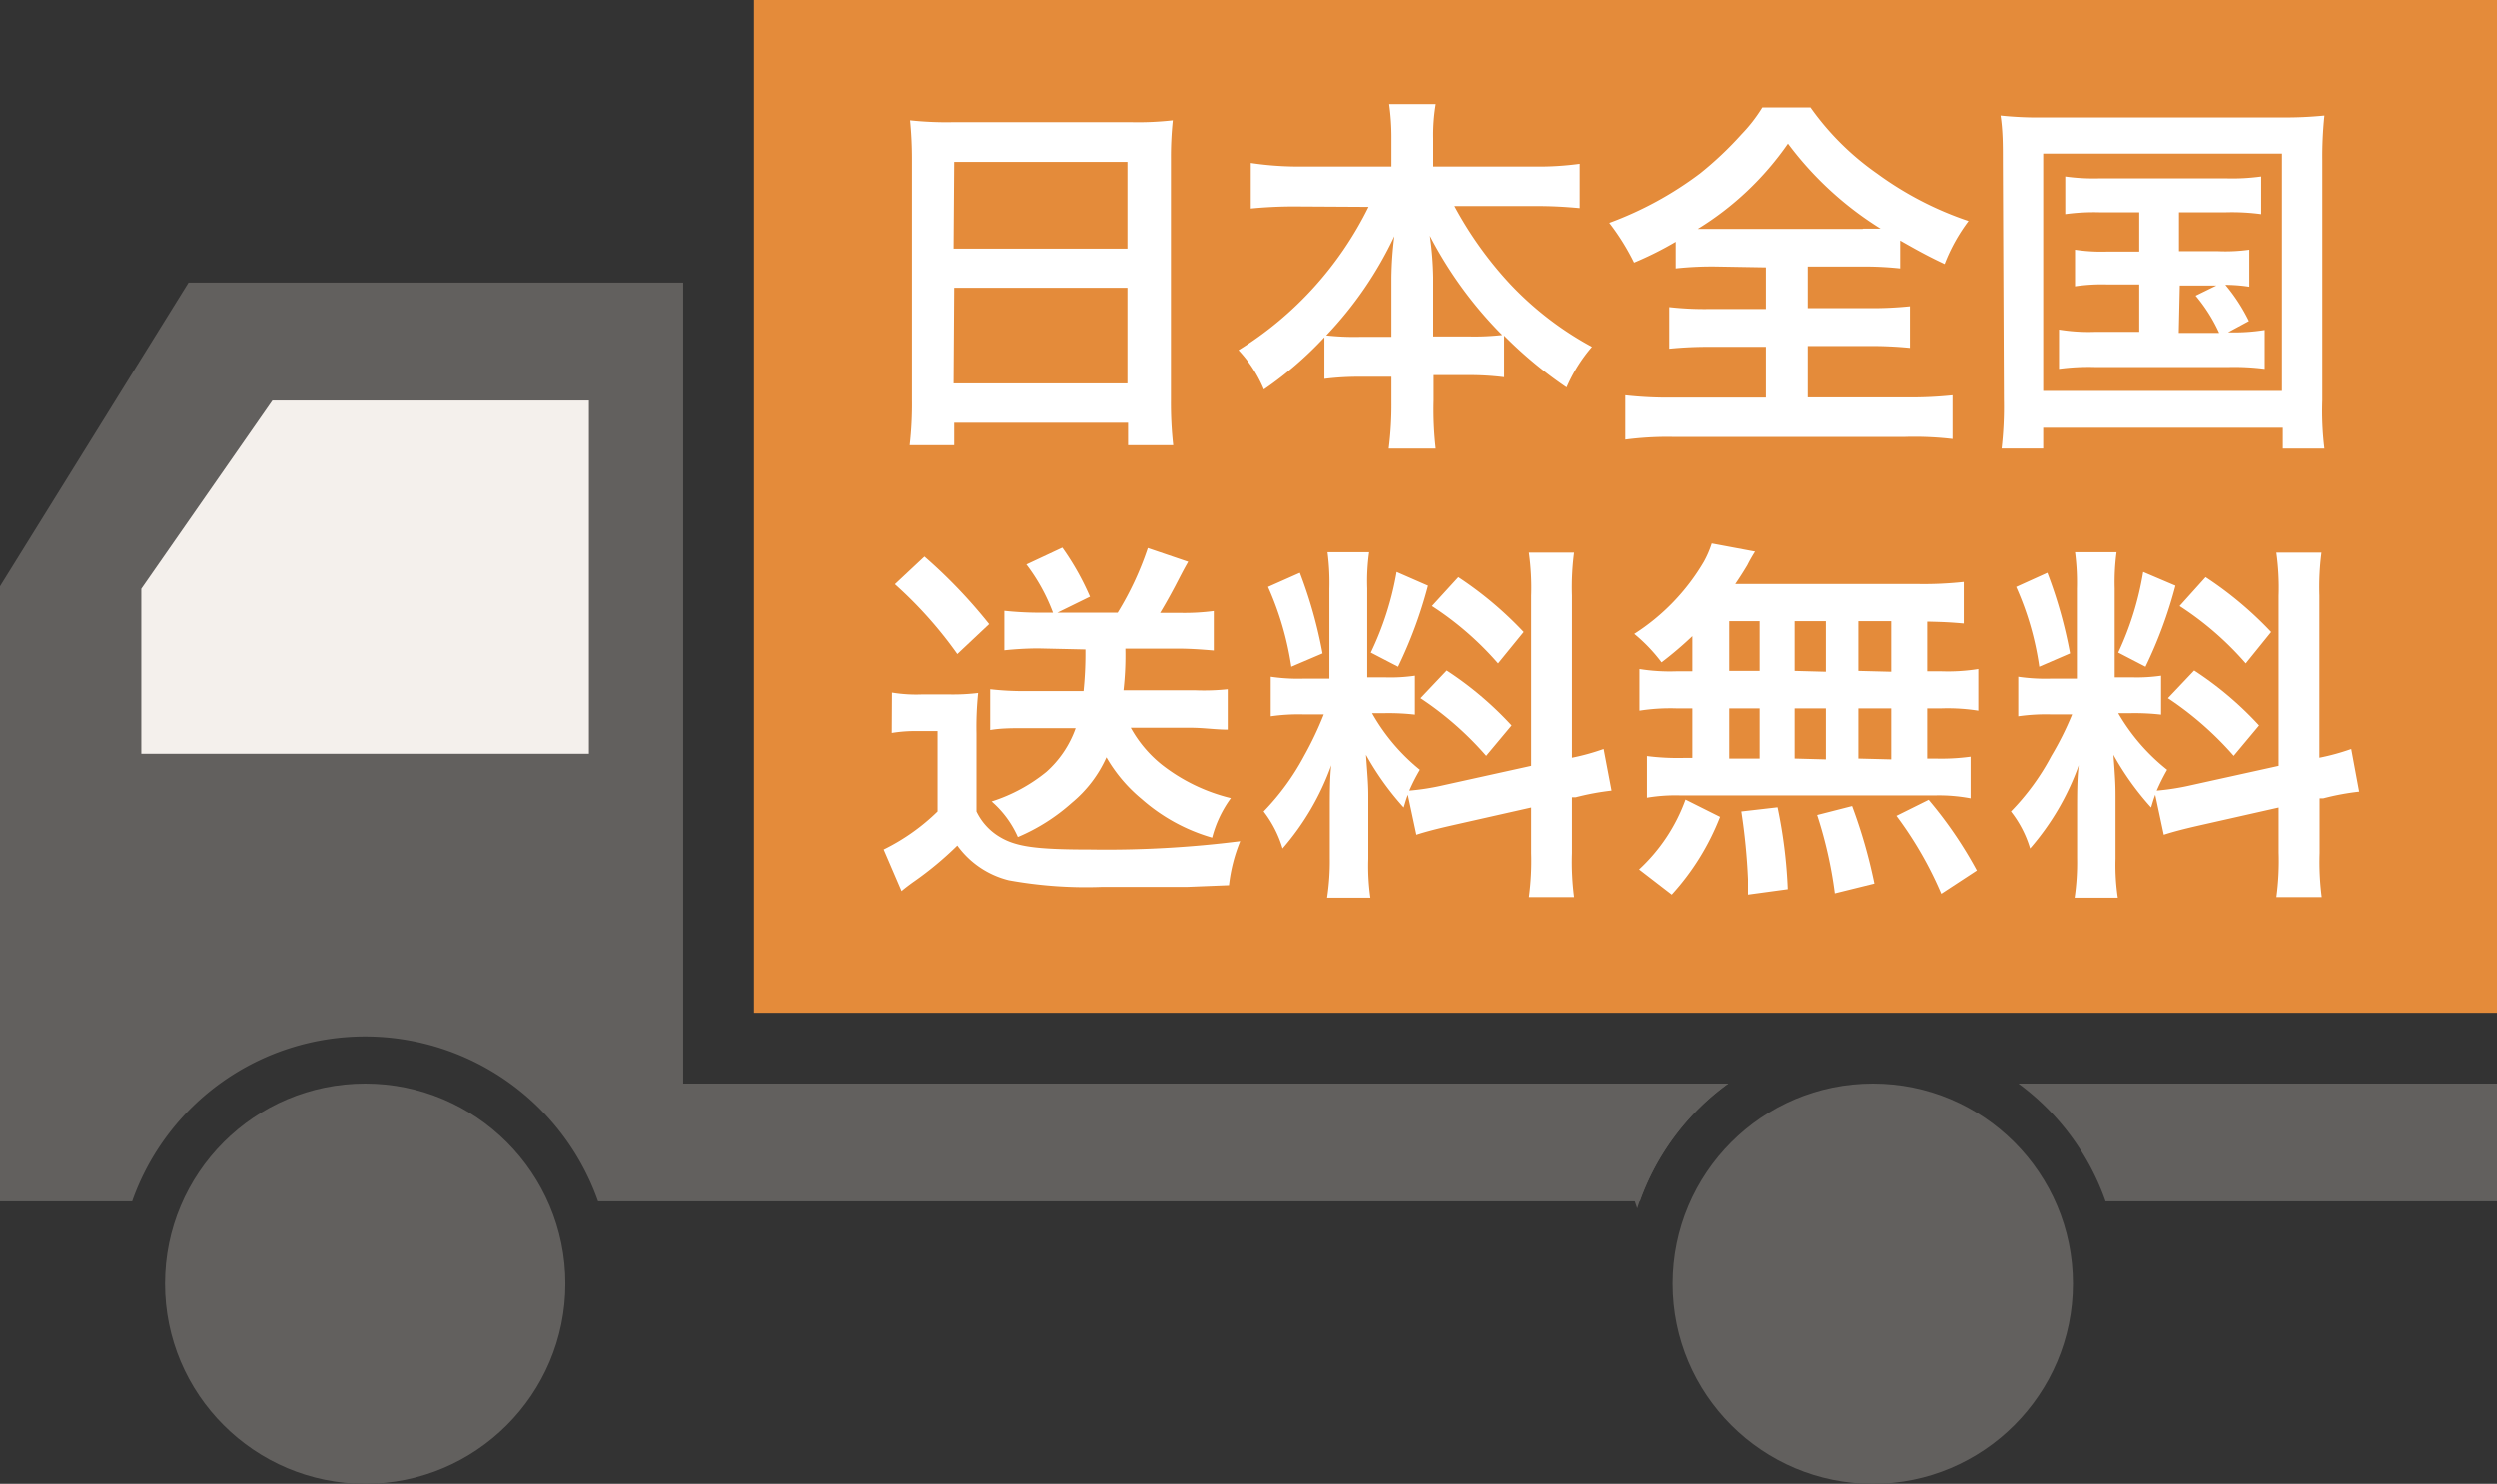 <svg xmlns="http://www.w3.org/2000/svg" viewBox="0 0 120 71.32"><rect x="0" y="0" width="120" height="71.32" fill="#333333" stroke="none"/><defs><style>.cls-1{fill:#62605e;}.cls-2{fill:#e48b3a;}.cls-3{fill:#f4f0ec;}.cls-4{fill:#fff;}</style></defs><title>carriage_free</title><g id="レイヤー_2" data-name="レイヤー 2"><g id="レイヤー_1-2" data-name="レイヤー 1"><path class="cls-1" d="M6.35,57.74a11.87,11.87,0,0,1,22.39,0H78.81a11.93,11.93,0,0,1,4.24-5.66H32.83V13.58H9.06L0,28.18V57.74Z"/><rect class="cls-2" x="36.23" width="83.77" height="48.68"/><path class="cls-1" d="M83.05,52.08H74.31a11.91,11.91,0,0,1,4.37,6A11.91,11.91,0,0,1,83.05,52.08Z"/><polygon class="cls-3" points="28.3 36.23 6.79 36.23 6.79 28.3 13.09 19.25 28.3 19.25 28.3 36.23"/><circle class="cls-1" cx="17.55" cy="61.7" r="9.62"/><circle class="cls-1" cx="90" cy="61.7" r="9.62"/><path class="cls-1" d="M101.19,57.74H120V52.08H97A11.93,11.93,0,0,1,101.19,57.74Z"/><path class="cls-4" d="M43.82,7.71a19.11,19.11,0,0,0-.09-1.93,16.34,16.34,0,0,0,2,.09h8.69a14.72,14.72,0,0,0,1.94-.09,16.89,16.89,0,0,0-.09,1.84v11.6a18.62,18.62,0,0,0,.11,2.18H54.21V20.32H45.85V21.4H43.71a17.27,17.27,0,0,0,.11-2.18Zm2,4.24h8.36V7.78H45.85Zm0,6.48h8.36v-4.6H45.85Z"/><path class="cls-4" d="M62.25,9.92a21.18,21.18,0,0,0-2.14.1V7.83A15.47,15.47,0,0,0,62.25,8h4.62V6.68A11.38,11.38,0,0,0,66.76,5H69a9,9,0,0,0-.12,1.65V8h4.87a14.58,14.58,0,0,0,2.17-.13V10c-.79-.07-1.33-.1-2.17-.1H69.9a18.05,18.05,0,0,0,2.7,3.77,15.56,15.56,0,0,0,3.91,3,7.54,7.54,0,0,0-1.22,1.95,20,20,0,0,1-3-2.49v2a13.35,13.35,0,0,0-1.79-.1h-1.6v1.22A16.38,16.38,0,0,0,69,21.56H66.74a16.64,16.64,0,0,0,.13-2.23V18.11H65.45a13.3,13.3,0,0,0-1.8.1v-2a17.39,17.39,0,0,1-2.91,2.51,6.32,6.32,0,0,0-1.22-1.89,16.88,16.88,0,0,0,6.25-6.89Zm4.62,3.43a17.6,17.6,0,0,1,.14-2,18.05,18.05,0,0,1-3.27,4.77,12.05,12.05,0,0,0,1.6.07h1.53Zm3.75,2.82a11.9,11.9,0,0,0,1.58-.07,19.5,19.5,0,0,1-3.48-4.77,16,16,0,0,1,.16,2v2.84Z"/><path class="cls-4" d="M82.53,12.81a16.14,16.14,0,0,0-2,.09V11.62a16.35,16.35,0,0,1-2,1,11.17,11.17,0,0,0-1.19-1.91,17,17,0,0,0,4.35-2.37,16.56,16.56,0,0,0,2-1.89,7.44,7.44,0,0,0,1-1.29H87a13.06,13.06,0,0,0,3.2,3.18,16.15,16.15,0,0,0,4.4,2.28,8.53,8.53,0,0,0-1.15,2.07c-.81-.38-1.33-.67-2.14-1.13V12.9a16.06,16.06,0,0,0-1.9-.09H86.87v2h2.91a17.81,17.81,0,0,0,2-.09v2a19,19,0,0,0-2-.09H86.87V19.1h4.67A19.35,19.35,0,0,0,93.83,19v2.1A15.78,15.78,0,0,0,91.56,21H80.35a15.33,15.33,0,0,0-2.24.13V19a18.48,18.48,0,0,0,2.3.11h4.45V16.67H82.22a18.73,18.73,0,0,0-2,.09v-2a15.18,15.18,0,0,0,2,.09h2.64v-2Zm7-1.82h.84A16.24,16.24,0,0,1,85.92,6.9,14.5,14.5,0,0,1,81.59,11H89.5Z"/><path class="cls-4" d="M96.25,7.72c0-.77,0-1.43-.11-2.17a17.15,17.15,0,0,0,2.12.09h11.33a18.84,18.84,0,0,0,2.12-.09,19.12,19.12,0,0,0-.1,2.16V19.24a14.83,14.83,0,0,0,.1,2.32h-2v-1H98.19v1h-2a17.35,17.35,0,0,0,.11-2.34Zm1.94,11.07h11.48V7.38H98.19Zm2.69-8.59a10.18,10.18,0,0,0-1.63.09V8.48a9.88,9.88,0,0,0,1.63.09H107a10.2,10.2,0,0,0,1.67-.09v1.81A10.58,10.58,0,0,0,107,10.2h-2.28v1.87h1.85A8.35,8.35,0,0,0,108.1,12v1.78a7.67,7.67,0,0,0-1.15-.09,8.52,8.52,0,0,1,1.13,1.74l-1,.54a9.11,9.11,0,0,0,1.76-.11v1.87a11.63,11.63,0,0,0-1.68-.09h-6.51a10.77,10.77,0,0,0-1.7.09V15.84a8.79,8.79,0,0,0,1.7.11h2.16V13.67h-1.55a8.91,8.91,0,0,0-1.54.09V12a8.49,8.49,0,0,0,1.54.09h1.55V10.2ZM104.71,16h1.94a7.74,7.74,0,0,0-1.13-1.79l1-.49h-1.76Z"/><path class="cls-4" d="M42.86,33.29a7.23,7.23,0,0,0,1.43.09h1.35A10,10,0,0,0,47,33.31a16,16,0,0,0-.08,1.94V39a2.85,2.85,0,0,0,1,1.15c.82.54,1.78.68,4.47.68a50.91,50.91,0,0,0,7.21-.4,7.88,7.88,0,0,0-.54,2.12l-2,.08c-.54,0-3.18,0-4.09,0a20.81,20.81,0,0,1-4.5-.32A4.33,4.33,0,0,1,46,40.64a16.15,16.15,0,0,1-2.08,1.73c-.13.09-.44.32-.6.46l-.86-2A10,10,0,0,0,45.05,39V35.14h-1a6.78,6.78,0,0,0-1.2.09Zm1.56-6.54A24.55,24.55,0,0,1,47.53,30L46,31.44A20,20,0,0,0,43,28.08Zm5.46,4.42a16,16,0,0,0-1.62.09v-1.9a16.38,16.38,0,0,0,1.64.09h.7a9,9,0,0,0-1.28-2.32l1.73-.81a12.86,12.86,0,0,1,1.33,2.36l-1.57.77h2.9a15,15,0,0,0,1.45-3.11L57.1,27c-.21.37-.21.37-.63,1.18-.25.47-.45.83-.72,1.28h1a10.78,10.78,0,0,0,1.58-.09v1.9c-.6-.05-1.13-.09-1.73-.09H54.08a14.68,14.68,0,0,1-.09,2h3.42A10.79,10.79,0,0,0,59,33.13v1.94c-.59,0-1.15-.09-1.77-.09H54.34a5.94,5.94,0,0,0,1.5,1.78,8.72,8.72,0,0,0,3.31,1.6,5.6,5.6,0,0,0-.9,1.9,8.8,8.8,0,0,1-3.39-1.86,7.34,7.34,0,0,1-1.69-2,6,6,0,0,1-1.66,2.18,9.37,9.37,0,0,1-2.6,1.65,4.85,4.85,0,0,0-1.26-1.71,8,8,0,0,0,2.63-1.42A5.07,5.07,0,0,0,51.69,35H49.25c-.59,0-1.18,0-1.67.09V33.13a14.14,14.14,0,0,0,1.67.09h2.82a17.67,17.67,0,0,0,.09-2Z"/><path class="cls-4" d="M67.66,38.2c-.09.23-.11.32-.2.61a13.58,13.58,0,0,1-1.81-2.53c.09,1.22.11,1.47.11,2v3a10.78,10.78,0,0,0,.1,1.87H63.78a11.69,11.69,0,0,0,.13-1.91V38.93c0-.71,0-1.56.07-2.15a12.53,12.53,0,0,1-2.34,4A5.52,5.52,0,0,0,60.73,39a11.78,11.78,0,0,0,1.94-2.66,16.58,16.58,0,0,0,.95-2h-.94a9.39,9.39,0,0,0-1.61.09v-1.9a9,9,0,0,0,1.61.09h1.21V28.3a11.31,11.31,0,0,0-.09-1.76h2a9.86,9.86,0,0,0-.09,1.74v4.28h.84A8.12,8.12,0,0,0,68,32.48v1.87a11.16,11.16,0,0,0-1.42-.07h-.64A9.5,9.5,0,0,0,68.24,37a8.72,8.72,0,0,0-.51,1,11.68,11.68,0,0,0,1.65-.26l4.21-.93V28.64a12.14,12.14,0,0,0-.11-2.08h2.17a12.73,12.73,0,0,0-.1,2.06v7.8A10.78,10.78,0,0,0,77.07,36L77.45,38a12.28,12.28,0,0,0-1.72.32l-.18,0V41a13.27,13.27,0,0,0,.1,2.12H73.48A13,13,0,0,0,73.59,41V38.81l-3.81.86c-.79.18-1.31.32-1.71.45ZM62.47,27.53a22,22,0,0,1,1.09,3.88l-1.5.64a14.71,14.71,0,0,0-1.12-3.84Zm6.16.62a21.34,21.34,0,0,1-1.44,3.9l-1.31-.68a14.76,14.76,0,0,0,1.24-3.88Zm.9,4.08a16.4,16.4,0,0,1,3.12,2.64l-1.22,1.46a15.53,15.53,0,0,0-3.16-2.77Zm.56-4.49a17.53,17.53,0,0,1,3.14,2.64L72,31.89a15,15,0,0,0-3.18-2.76Z"/><path class="cls-4" d="M81.33,30.58a17.94,17.94,0,0,1-1.48,1.26,7.91,7.91,0,0,0-1.31-1.37A10.32,10.32,0,0,0,81.88,27a4.87,4.87,0,0,0,.38-.88l2.08.39a6.89,6.89,0,0,0-.37.65c-.18.3-.33.54-.58.91H92.1a17.81,17.81,0,0,0,2.27-.1v2c-.59-.05-.85-.07-1.76-.09v2.39h.7a9.29,9.29,0,0,0,1.76-.11v2a9.42,9.42,0,0,0-1.76-.11h-.7v2.41H93a10.46,10.46,0,0,0,1.7-.09v2A8.28,8.28,0,0,0,93,38.23H80.75a8.3,8.3,0,0,0-1.6.11v-2a11.8,11.8,0,0,0,1.76.09h.42V34.05h-.78a9.62,9.62,0,0,0-1.76.11v-2a9.29,9.29,0,0,0,1.76.11h.78ZM78.77,41.79A8.51,8.51,0,0,0,81,38.43l1.66.83A12,12,0,0,1,80.34,43Zm4.33-9.54h1.46V29.86H83.1Zm0,4.21h1.46V34.05H83.1ZM84,43v-.74A30.1,30.1,0,0,0,83.68,39l1.74-.2a23.68,23.68,0,0,1,.49,3.94Zm3.74-10.71V29.86h-1.5v2.39Zm0,4.21V34.05h-1.5v2.41Zm.43,6.44a20.66,20.66,0,0,0-.85-3.77L89,38.74a25.06,25.06,0,0,1,1.07,3.73Zm2.71-10.65V29.86H89.3v2.39Zm0,4.21V34.05H89.3v2.41Zm2.41,6.46a18.12,18.12,0,0,0-2.16-3.75l1.55-.77A19.85,19.85,0,0,1,95,41.84Z"/><path class="cls-4" d="M103.58,38.2c-.09.23-.11.32-.2.61a13.58,13.58,0,0,1-1.81-2.53c.09,1.22.1,1.47.1,2v3a10.62,10.62,0,0,0,.11,1.87H99.7a11.8,11.8,0,0,0,.12-1.91V38.93c0-.71,0-1.56.08-2.15a12.53,12.53,0,0,1-2.34,4A5.35,5.35,0,0,0,96.64,39a11.49,11.49,0,0,0,1.94-2.66,14.94,14.94,0,0,0,1-2H98.6a9.39,9.39,0,0,0-1.61.09v-1.9a9,9,0,0,0,1.61.09h1.21V28.3a11.31,11.31,0,0,0-.09-1.76h2a10.94,10.94,0,0,0-.09,1.74v4.28h.85a8.12,8.12,0,0,0,1.38-.08v1.87a11.16,11.16,0,0,0-1.42-.07h-.64A9.62,9.62,0,0,0,104.15,37a10.42,10.42,0,0,0-.5,1,11.9,11.9,0,0,0,1.65-.26l4.21-.93V28.64a12.14,12.14,0,0,0-.11-2.08h2.17a12.73,12.73,0,0,0-.1,2.06v7.8A10.78,10.78,0,0,0,113,36l.38,2.05a12,12,0,0,0-1.72.32l-.18,0V41a13.27,13.27,0,0,0,.1,2.12H109.4a13,13,0,0,0,.11-2.14V38.81l-3.81.86c-.79.18-1.31.32-1.71.45ZM98.39,27.53a22,22,0,0,1,1.09,3.88L98,32.05a14.36,14.36,0,0,0-1.11-3.84Zm6.16.62a21.34,21.34,0,0,1-1.44,3.9l-1.31-.68A14.76,14.76,0,0,0,103,27.49Zm.9,4.08a16.4,16.4,0,0,1,3.12,2.64l-1.22,1.46a15.8,15.8,0,0,0-3.16-2.77Zm.55-4.49a17.63,17.63,0,0,1,3.15,2.64l-1.22,1.51a15,15,0,0,0-3.18-2.76Z"/></g></g></svg>
